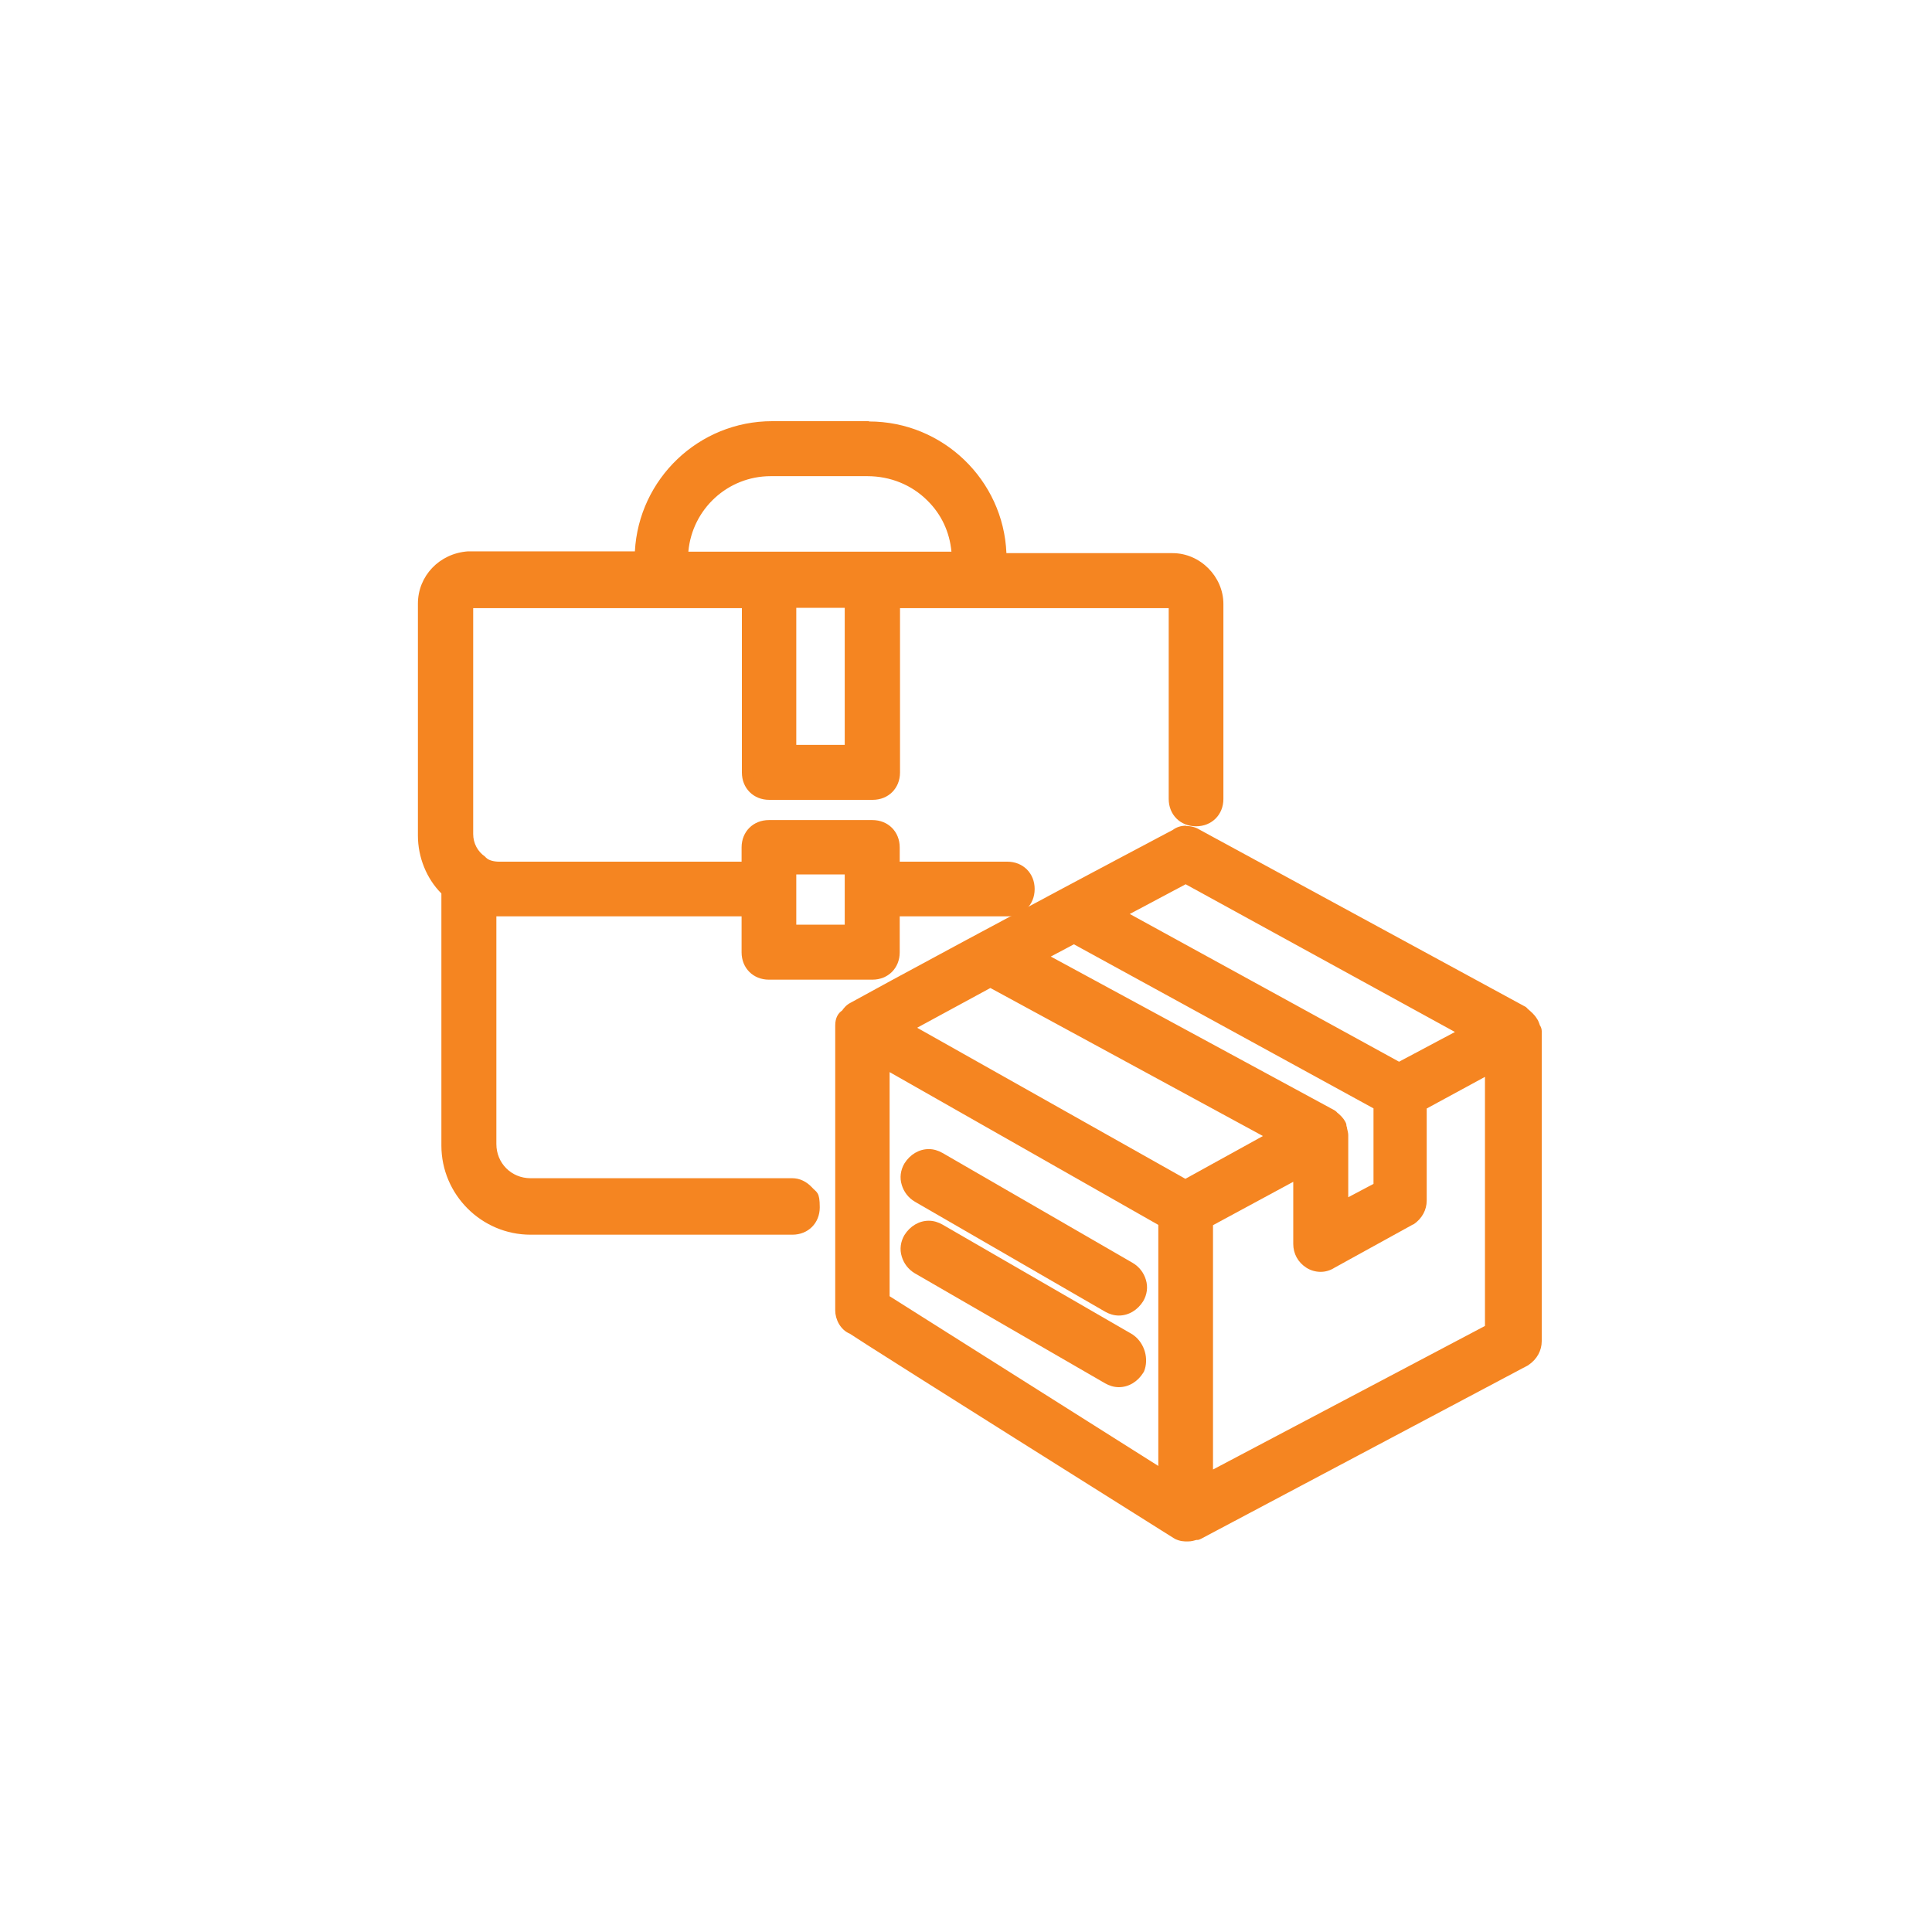 <?xml version="1.0" encoding="UTF-8"?>
<svg id="Layer_1" xmlns="http://www.w3.org/2000/svg" version="1.1" viewBox="0 0 650 650">
  <!-- Generator: Adobe Illustrator 29.5.0, SVG Export Plug-In . SVG Version: 2.1.0 Build 137)  -->
  <defs>
    <style>
      .st0 {
        fill: #f58521;
      }
    </style>
  </defs>
  <g id="Layer_1-2">
    <g>
      <g>
        <path class="st0" d="M178.5,413.6c-15.5,0-28.2-12.6-28.2-28.2v-85.6c-4.9-4.7-7.9-11.7-7.9-18.8v-78c0-8.4,6.5-15.2,15.1-15.8h57.8c.4-24.2,20.2-43.8,44.4-43.8h32.5c24.5,0,44.4,19.9,44.4,44.3h57.6c8.3,0,15.3,7,15.3,15.3v65.6c0,4.4-3,7.4-7.4,7.4s-7.4-3-7.4-7.4v-65.6s-.3-.4-.4-.4h-93.5v57.1c0,4.4-3,7.4-7.4,7.4h-34.8c-4.4,0-7.4-3.1-7.4-7.4v-57.1h-93.6c-.3,0-.4,0-.4,0h0s0,.1,0,.4v77.4c0,3.7,1.8,7.1,4.8,9.2,1.3,1.3,3.4,1.9,5.7,1.9h83.4v-6.6c0-4.4,3.1-7.4,7.4-7.4h34.8c4.4,0,7.4,3.1,7.4,7.4v6.6h38c4.4,0,7.4,3.1,7.4,7.4s-3.1,7.4-7.4,7.4h-38v13.9c0,4.4-3.1,7.4-7.4,7.4h-34.8c-4.4,0-7.4-3.1-7.4-7.4v-13.9h-83.4c-.9,0-1.8,0-2.7-.1v78.5c0,7.4,6,13.3,13.3,13.3h88.1c1.8,0,3.6.8,5,2.2s2.4,3.6,2.4,5.8c0,4.4-3.1,7.4-7.4,7.4,0,0-88.1,0-88.1,0ZM286,312.9v-20.5h-19.9v20.5h19.9ZM286,252.4v-49.7h-19.9v49.7h19.9ZM321.9,187.3c-.4-16.3-13.5-28.9-30.2-28.9h-32.5c-16.1,0-29.2,12.9-29.6,28.9h92.3Z"/>
        <path class="st0" d="M292.3,145.3c23.6,0,42.6,19.1,42.6,42.6v1.7h59.4c7.3,0,13.5,6.2,13.5,13.5v65.6c0,3.4-2.2,5.6-5.6,5.6s-5.6-2.2-5.6-5.6v-65.6c0-1.1-1.1-2.2-2.2-2.2h-95.3v58.9c0,3.4-2.2,5.6-5.6,5.6h-34.8c-3.4,0-5.6-2.2-5.6-5.6v-58.9h-95.4c-1.1,0-2.2.6-2.2,2.2v77.4c0,4.5,2.2,8.4,5.6,10.6,1.7,1.7,4.5,2.2,6.7,2.2h85.2v-8.4c0-3.4,2.2-5.6,5.6-5.6h34.8c3.4,0,5.6,2.2,5.6,5.6v8.4h39.8c3.4,0,5.6,2.2,5.6,5.6s-2.2,5.6-5.6,5.6h-39.8v15.7c0,3.4-2.2,5.6-5.6,5.6h-34.8c-3.4,0-5.6-2.2-5.6-5.6v-15.7h-85.3c-1.7,0-2.8,0-4.5-.6v80.8c0,8.4,6.7,15.2,15.2,15.2h88.1c2.8,0,5.6,2.8,5.6,6.2,0,3.4-2.2,5.6-5.6,5.6h-88.1c-14.6,0-26.4-11.8-26.4-26.4v-86.4c-5.1-4.5-7.9-11.2-7.9-18v-78c0-7.9,6.2-13.5,13.5-14h59.4v-1.1c0-23.6,19.1-42.6,42.6-42.6h32.5M323.8,189.1v-1.1c0-17.4-14-31.4-32-31.4h-32.5c-17.4,0-31.4,14-31.4,31.4v1.1h95.9M264.3,254.2h23.6v-53.3h-23.6v53.3M264.3,314.7h23.6v-24.1h-23.6v24.1M292.3,141.7h-32.5c-24.7,0-44.9,19.4-46.2,43.8h-56.2c-9.6.7-16.8,8.3-16.8,17.6v78c0,7.3,2.9,14.5,7.9,19.5v84.8c0,16.5,13.5,30,30,30h88.1c5.3,0,9.2-3.9,9.2-9.2s-1-4.9-2.7-6.8c-1.8-1.9-4.1-3-6.5-3h-88.1c-6.5,0-11.5-5.1-11.5-11.5v-76.6h82.5v12.1c0,5.3,3.9,9.2,9.2,9.2h34.8c5.3,0,9.2-3.9,9.2-9.2v-12.1h36.2c5.3,0,9.2-3.9,9.2-9.2s-3.9-9.2-9.2-9.2h-36.2v-4.8c0-5.3-3.9-9.2-9.2-9.2h-34.8c-5.3,0-9.2,3.9-9.2,9.2v4.8h-81.6c-1.8,0-3.5-.5-4.2-1.2-.2-.2-.4-.3-.5-.5-2.5-1.7-4-4.5-4-7.6v-76h90.4v55.3c0,5.3,3.9,9.2,9.2,9.2h34.8c5.3,0,9.2-3.9,9.2-9.2v-55.3h90.4v64.2c0,5.3,3.9,9.2,9.2,9.2s9.2-3.9,9.2-9.2v-65.6c0-9.2-7.8-17.1-17.1-17.1h-55.9c-1-24.6-21.4-44.3-46.2-44.3h0ZM231.6,185.5c1.3-14.2,13.2-25.3,27.7-25.3h32.5c7.7,0,14.9,2.9,20.2,8.2,4.7,4.6,7.5,10.6,8.1,17.2h-88.5ZM267.9,204.5h16.3v46.1h-16.3v-46.1h0ZM267.9,294.2h16.3v16.9h-16.3v-16.9h0Z"/>
      </g>
      <g>
        <path class="st0" d="M399.5,516.8c-1.2,0-2.1,0-3.6-.8-92.1-57.9-106.8-67.3-109.3-69-2.4-.9-3.9-3.8-3.9-6.1v-95.9c0-1.7.6-2.9,1.8-3.7,0-.1.1-.2.2-.3.5-.6,1.2-1.6,2.3-2.1,9.5-5.3,57.9-31.5,108.6-58.2.9-.8,2.1-1.2,3.4-1.2s2.6.4,3.8,1.2l109.2,59.4s.3.2.4.3c.1.1.3.3.5.5.8.6,1.8,1.5,2.5,2.6.4.5.6,1.1.8,1.6,0,.1.1.4.2.5.3.3.5.7.5,1.2v104.3c0,2.7-1.3,5-3.6,6.6l-110.1,58.4c-.3.1-.5.2-.8.2s-.3,0-.4.1c-.6.2-1.4.4-2.4.4h0ZM406.3,497.4l95.1-50.2v-87.9l-23.3,12.6v32c0,2.7-1.3,5-3.6,6.6l-26.5,14.6c-1,.7-2.3,1.1-3.7,1.1s-2.7-.4-3.8-1.2c-2.3-1.6-3.6-3.9-3.6-6.6v-23.9l-30.6,16.6v86.2h0ZM391.5,496.6v-85.4l-94-53.5v79.5l94,59.4ZM451.2,379.2c0,.3.1.6.2,1,.2.8.3,1.4.3,1.8v23.9l12.1-6.5v-27.6l-102.5-56.2-11.9,6.4,98.6,53.4s.3.2.4.3.3.3.5.4c.6.5,1.6,1.2,2.1,2.3.1.3.2.5.2.8ZM398.9,398.5l29.9-16.4-95.5-51.8-28.2,15.4,93.9,52.9h0ZM470.7,359.3l22.5-12-94.4-51.8-22.5,12s94.4,51.8,94.4,51.8Z"/>
        <path class="st0" d="M399,281.4c.9,0,1.9.3,2.7.8l109.4,59.4c.6.6,2.2,1.7,2.8,2.8h0c.6.6.6,1.7,1.1,2.2v104.3c0,2.2-1.1,3.9-2.8,5.1l-109.9,58.3c-.6,0-1.7.6-2.8.6s-1.7,0-2.8-.6c0,0-108.8-68.4-109.4-69-1.7-.6-2.8-2.8-2.8-4.5v-95.9c0-.6,0-1.7,1.1-2.2.6-.6,1.1-1.7,2.2-2.2,10.1-5.6,58.9-32,108.8-58.3.6-.6,1.4-.8,2.3-.8M470.7,361.3l26.4-14-98.2-53.9-26.4,14,98.2,53.9M449.9,409l15.7-8.4v-29.7l-104.3-57.2-15.7,8.4,101.5,55c.6.6,1.7,1.1,2.2,2.2h0c0,.6.6,2.2.6,2.8v26.9M398.9,400.6l33.7-18.5-99.3-53.9-32,17.4,97.6,55M393.3,499.8v-89.7l-97.6-55.5v83.6l97.6,61.7M444.3,424.4c-1,0-1.9-.3-2.8-.8-1.7-1.1-2.8-2.8-2.8-5.1v-26.9l-34.2,18.5v90.3l98.7-52.2v-92l-26.9,14.6v33.1c0,2.2-1.1,3.9-2.8,5.1l-26.4,14.6c-.8.6-1.8.8-2.8.8M399,277.8c-1.7,0-3.2.5-4.4,1.4-50.7,26.8-99,52.9-108.5,58.2-1.4.7-2.3,1.9-2.8,2.6,0,0,0,0,0,0-1.2.8-2.3,2.3-2.3,5v95.9c0,2.9,1.7,6.5,4.9,7.8,3.6,2.4,21,13.5,109,68.8.1,0,.2.1.3.2,1.9.9,3.1.9,4.4.9s2.2-.3,2.9-.5c.1,0,.2,0,.3,0,.5,0,.9-.2,1.3-.4l109.9-58.3s.2-.1.3-.2c2.8-1.9,4.4-4.8,4.4-8v-104.3c0-.8-.3-1.5-.7-2.1,0,0,0,0,0-.1-.2-.5-.4-1.3-1-2.1-.8-1.3-1.9-2.2-2.8-3-.2-.1-.3-.3-.4-.4-.2-.2-.5-.5-.8-.6l-109.3-59.4c-1.4-.9-3-1.3-4.6-1.3h0ZM380.1,307.5l18.8-10,90.6,49.7-18.8,10-90.6-49.7h0ZM353.2,322l8.1-4.3,100.8,55.2v25.4l-8.5,4.5v-20.9c0-.7-.2-1.4-.4-2.3,0-.3-.1-.5-.2-.8,0-.5-.1-.9-.4-1.4-.8-1.5-1.9-2.4-2.6-3-.1,0-.2-.2-.3-.3-.3-.3-.5-.4-.8-.6l-95.6-51.8h0ZM308.7,345.7l24.5-13.3,91.7,49.8-26.1,14.4-90.2-50.8h0ZM299.3,436.1v-75.4l90.4,51.4v81.1l-90.4-57.1h0ZM479.9,373l19.7-10.7v83.8l-91.5,48.3v-82.2l27-14.6v20.9c0,3.3,1.6,6.2,4.4,8,1.4.9,3.1,1.4,4.8,1.4s3.3-.5,4.7-1.4l26.3-14.5s.2-.1.3-.1c2.8-1.9,4.4-4.8,4.4-8v-31h0Z"/>
      </g>
      <g>
        <path class="st0" d="M376.5,440.7c-1.3,0-2.6-.4-3.7-1l-63.9-37c-3.8-2.2-5-6.8-2.9-10.4,1.5-2.5,3.9-3.9,6.6-3.9s2.6.4,3.7,1l63.9,37c1.8,1.1,3.1,2.7,3.6,4.5.6,1.9.3,4-.8,5.8-1.5,2.5-3.9,3.9-6.6,3.9h0Z"/>
        <path class="st0" d="M312.5,390.2c.9,0,1.9.3,2.8.8l64,37c2.8,1.7,3.9,5.1,2.2,7.9-1.2,1.9-3.1,3-5.1,3s-1.9-.3-2.8-.8l-64-37c-2.8-1.7-3.9-5.1-2.2-7.9,1.2-1.9,3.1-3,5.1-3M312.5,386.6c-3.3,0-6.3,1.8-8.2,4.8-1.3,2.2-1.7,4.8-.9,7.3.7,2.3,2.2,4.3,4.4,5.6l64,37c1.4.8,3,1.3,4.6,1.3,3.3,0,6.3-1.8,8.2-4.8,1.3-2.2,1.7-4.8.9-7.3-.7-2.3-2.2-4.3-4.4-5.6l-64-37c-1.4-.8-3-1.3-4.6-1.3h0Z"/>
      </g>
      <g>
        <path class="st0" d="M376.5,464.8c-1.3,0-2.6-.4-3.7-1l-63.9-37c-1.8-1.1-3.1-2.7-3.6-4.5-.6-1.9-.3-4,.8-5.8,1.5-2.5,3.9-3.9,6.6-3.9s2.6.4,3.7,1l63.9,37c3.2,2.3,4.4,6.6,3,10.1-1.6,2.7-4.1,4.2-6.7,4.2h0Z"/>
        <path class="st0" d="M312.5,414.3c.9,0,1.9.3,2.8.8l64,37c2.2,1.7,3.4,5.1,2.2,7.9-1.2,1.9-3.1,3-5.1,3s-1.9-.3-2.8-.8l-64-37c-2.8-1.7-3.9-5.1-2.2-7.9,1.2-1.9,3.1-3,5.1-3M312.5,410.7c-3.3,0-6.3,1.8-8.2,4.8-1.3,2.2-1.7,4.8-.9,7.3.7,2.3,2.2,4.3,4.4,5.6l64,37c1.4.8,3,1.3,4.6,1.3,3.3,0,6.3-1.8,8.2-4.8.1-.2.2-.3.3-.5,1.7-4.2.2-9.4-3.4-12.1-.1,0-.2-.2-.4-.3l-64-37c-1.4-.8-3-1.3-4.6-1.3h0Z"/>
      </g>
    </g>
  </g>
</svg>
